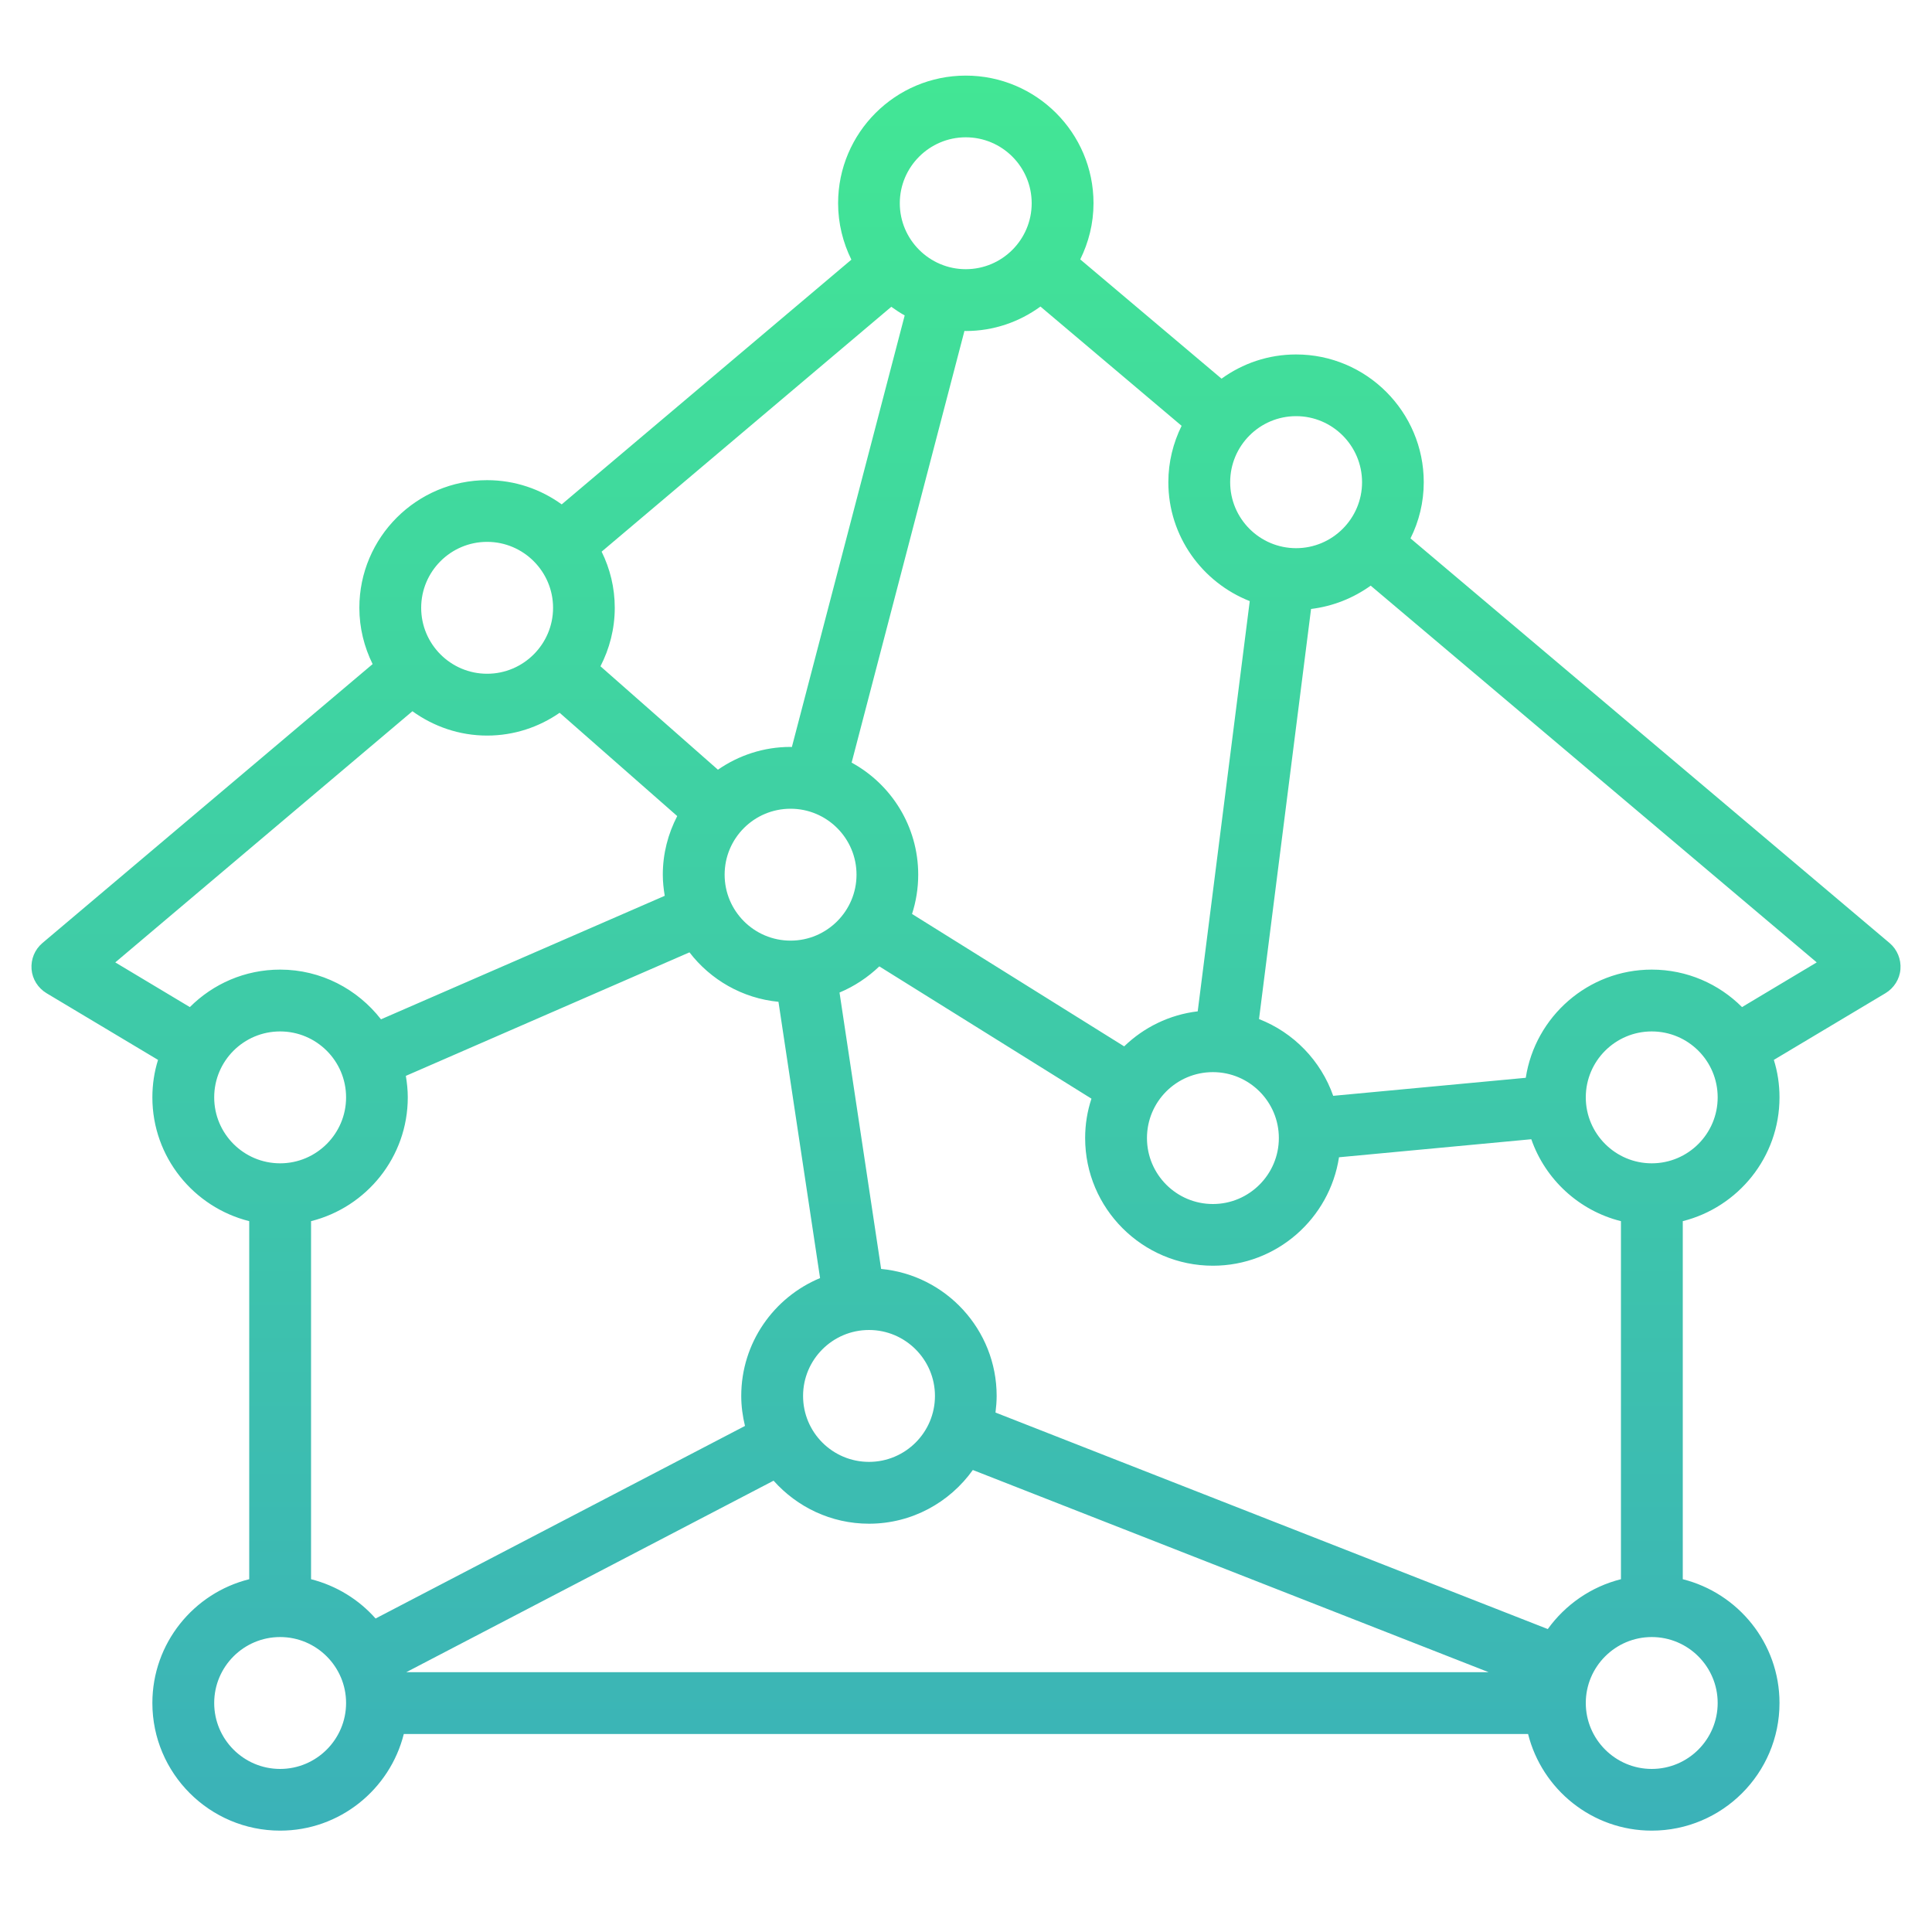 <?xml version="1.0" encoding="UTF-8" standalone="no" ?>
<svg xmlns="http://www.w3.org/2000/svg" xmlns:xlink="http://www.w3.org/1999/xlink" version="1.1" viewBox="175 180 150 142" width="500" height="500">
<defs>
  <linearGradient id="logo-gradient" gradientUnits="userSpaceOnUse" x1="177.44" y1="181.87" x2="177.44" y2="317.87">
    <stop offset="0%" style="stop-color:rgb(66,230,149);stop-opacity:1"/>
    <stop offset="100%" style="stop-color:rgb(59,178,184);stop-opacity:1"/>
  </linearGradient>
</defs>
<path style="fill:url(#logo-gradient);stroke:none;" d="M 321.71 249.22 L 284.51 217.8 C 285.17 216.48 285.54 215 285.54 213.44 C 285.54 207.97 281.09 203.52 275.63 203.52 C 273.46 203.52 271.47 204.22 269.84 205.4 L 258.87 196.14 C 259.52 194.82 259.9 193.35 259.9 191.78 C 259.9 186.31 255.45 181.87 249.98 181.87 C 244.52 181.87 240.07 186.31 240.07 191.78 C 240.07 193.35 240.45 194.84 241.1 196.16 L 218.61 215.16 C 216.98 213.98 214.98 213.28 212.82 213.28 C 207.35 213.28 202.9 217.72 202.9 223.19 C 202.9 224.76 203.28 226.24 203.93 227.56 L 178.29 249.22 C 177.7 249.72 177.39 250.47 177.45 251.25 C 177.51 252.02 177.95 252.71 178.61 253.11 L 187.27 258.29 C 186.98 259.21 186.83 260.19 186.83 261.2 C 186.83 265.84 190.04 269.73 194.35 270.81 L 194.35 298.61 C 190.04 299.68 186.83 303.58 186.83 308.22 C 186.83 313.69 191.28 318.13 196.75 318.13 C 201.38 318.13 205.27 314.93 206.35 310.63 L 293.64 310.63 C 294.72 314.93 298.61 318.13 303.24 318.13 C 308.71 318.13 313.16 313.69 313.16 308.22 C 313.16 303.58 309.95 299.69 305.65 298.61 L 305.65 270.81 C 309.95 269.73 313.16 265.84 313.16 261.2 C 313.16 260.19 313.01 259.21 312.72 258.29 L 321.39 253.11 C 322.05 252.71 322.49 252.02 322.55 251.25 C 322.61 250.48 322.3 249.72 321.71 249.22 z M 275.63 208.31 C 278.45 208.31 280.75 210.61 280.75 213.44 C 280.75 216.26 278.45 218.56 275.63 218.56 C 272.8 218.56 270.51 216.26 270.51 213.44 C 270.51 210.61 272.8 208.31 275.63 208.31 z M 278.96 265.85 L 293.89 264.45 C 294.98 267.58 297.6 270 300.85 270.81 L 300.85 298.61 C 298.53 299.19 296.53 300.59 295.17 302.48 L 252.29 285.67 C 252.34 285.25 252.38 284.82 252.38 284.38 C 252.38 279.23 248.43 274.99 243.41 274.52 L 240.18 253.06 C 241.33 252.58 242.38 251.88 243.27 251.03 L 259.74 261.3 C 259.42 262.27 259.25 263.29 259.25 264.36 C 259.25 269.82 263.7 274.27 269.17 274.27 C 274.12 274.27 278.23 270.61 278.96 265.85 z M 199.15 298.61 L 199.15 270.81 C 203.46 269.73 206.66 265.83 206.66 261.2 C 206.66 260.63 206.6 260.08 206.51 259.53 L 228.53 249.94 C 230.16 252.06 232.63 253.51 235.44 253.78 L 238.67 275.23 C 235.08 276.72 232.55 280.26 232.55 284.38 C 232.55 285.19 232.66 285.96 232.84 286.71 L 204.16 301.66 C 202.86 300.19 201.12 299.11 199.15 298.61 z M 221.71 218.83 L 244.2 199.82 C 244.54 200.06 244.88 200.29 245.24 200.49 L 236.48 234 C 236.45 234 236.41 233.99 236.38 233.99 C 234.28 233.99 232.34 234.65 230.74 235.76 L 221.62 227.73 C 222.32 226.37 222.73 224.83 222.73 223.19 C 222.73 221.62 222.36 220.15 221.71 218.83 z M 236.38 249.03 C 233.55 249.03 231.26 246.73 231.26 243.91 C 231.26 241.08 233.55 238.79 236.38 238.79 C 239.2 238.79 241.5 241.08 241.5 243.91 C 241.5 246.73 239.2 249.03 236.38 249.03 z M 247.59 284.38 C 247.59 287.21 245.29 289.5 242.47 289.5 C 239.64 289.5 237.35 287.21 237.35 284.38 C 237.35 281.56 239.64 279.26 242.47 279.26 C 245.29 279.26 247.59 281.56 247.59 284.38 z M 235.06 290.96 C 236.88 293 239.52 294.3 242.47 294.3 C 245.79 294.3 248.73 292.65 250.53 290.13 L 290.58 305.83 L 206.54 305.83 L 235.06 290.96 z M 269.17 269.48 C 266.34 269.48 264.05 267.18 264.05 264.36 C 264.05 261.53 266.34 259.24 269.17 259.24 C 271.99 259.24 274.29 261.53 274.29 264.36 C 274.29 267.18 271.99 269.48 269.17 269.48 z M 267.99 254.52 C 265.79 254.78 263.8 255.77 262.28 257.24 L 245.81 246.96 C 246.12 246 246.29 244.97 246.29 243.91 C 246.29 240.16 244.2 236.89 241.12 235.21 L 249.88 201.69 C 249.92 201.69 249.95 201.7 249.98 201.7 C 252.15 201.7 254.15 200.99 255.78 199.8 L 266.74 209.06 C 266.09 210.38 265.71 211.86 265.71 213.44 C 265.71 217.63 268.34 221.22 272.03 222.67 L 267.99 254.52 z M 249.98 186.66 C 252.81 186.66 255.1 188.96 255.1 191.78 C 255.1 194.6 252.81 196.9 249.98 196.9 C 247.16 196.9 244.86 194.6 244.86 191.78 C 244.86 188.96 247.16 186.66 249.98 186.66 z M 212.82 218.07 C 215.64 218.07 217.94 220.37 217.94 223.19 C 217.94 226.01 215.64 228.31 212.82 228.31 C 209.99 228.31 207.7 226.01 207.7 223.19 C 207.7 220.37 209.99 218.07 212.82 218.07 z M 207.02 231.22 C 208.66 232.4 210.65 233.11 212.82 233.11 C 214.91 233.11 216.85 232.45 218.45 231.34 L 227.58 239.36 C 226.87 240.73 226.46 242.27 226.46 243.91 C 226.46 244.47 226.52 245.01 226.61 245.55 L 204.58 255.14 C 202.76 252.8 199.93 251.28 196.75 251.28 C 194.01 251.28 191.54 252.39 189.74 254.19 L 183.95 250.72 L 207.02 231.22 z M 191.63 261.2 C 191.63 258.37 193.92 256.08 196.75 256.08 C 199.57 256.08 201.87 258.37 201.87 261.2 C 201.87 264.02 199.57 266.32 196.75 266.32 C 193.92 266.32 191.63 264.02 191.63 261.2 z M 196.75 313.34 C 193.92 313.34 191.63 311.04 191.63 308.22 C 191.63 305.4 193.92 303.1 196.75 303.1 C 199.57 303.1 201.87 305.4 201.87 308.22 C 201.87 311.04 199.57 313.34 196.75 313.34 z M 308.36 308.22 C 308.36 311.04 306.07 313.34 303.24 313.34 C 300.42 313.34 298.12 311.04 298.12 308.22 C 298.12 305.4 300.42 303.1 303.24 303.1 C 306.07 303.1 308.36 305.4 308.36 308.22 z M 303.24 266.32 C 300.42 266.32 298.12 264.02 298.12 261.2 C 298.12 258.37 300.42 256.08 303.24 256.08 C 306.07 256.08 308.36 258.37 308.36 261.2 C 308.36 264.02 306.07 266.32 303.24 266.32 z M 310.25 254.19 C 308.45 252.39 305.98 251.28 303.24 251.28 C 298.3 251.28 294.19 254.93 293.46 259.68 L 278.51 261.08 C 277.55 258.35 275.44 256.17 272.75 255.12 L 276.79 223.28 C 278.51 223.07 280.08 222.43 281.42 221.47 L 316.05 250.72 L 310.25 254.19 z" />
</svg>